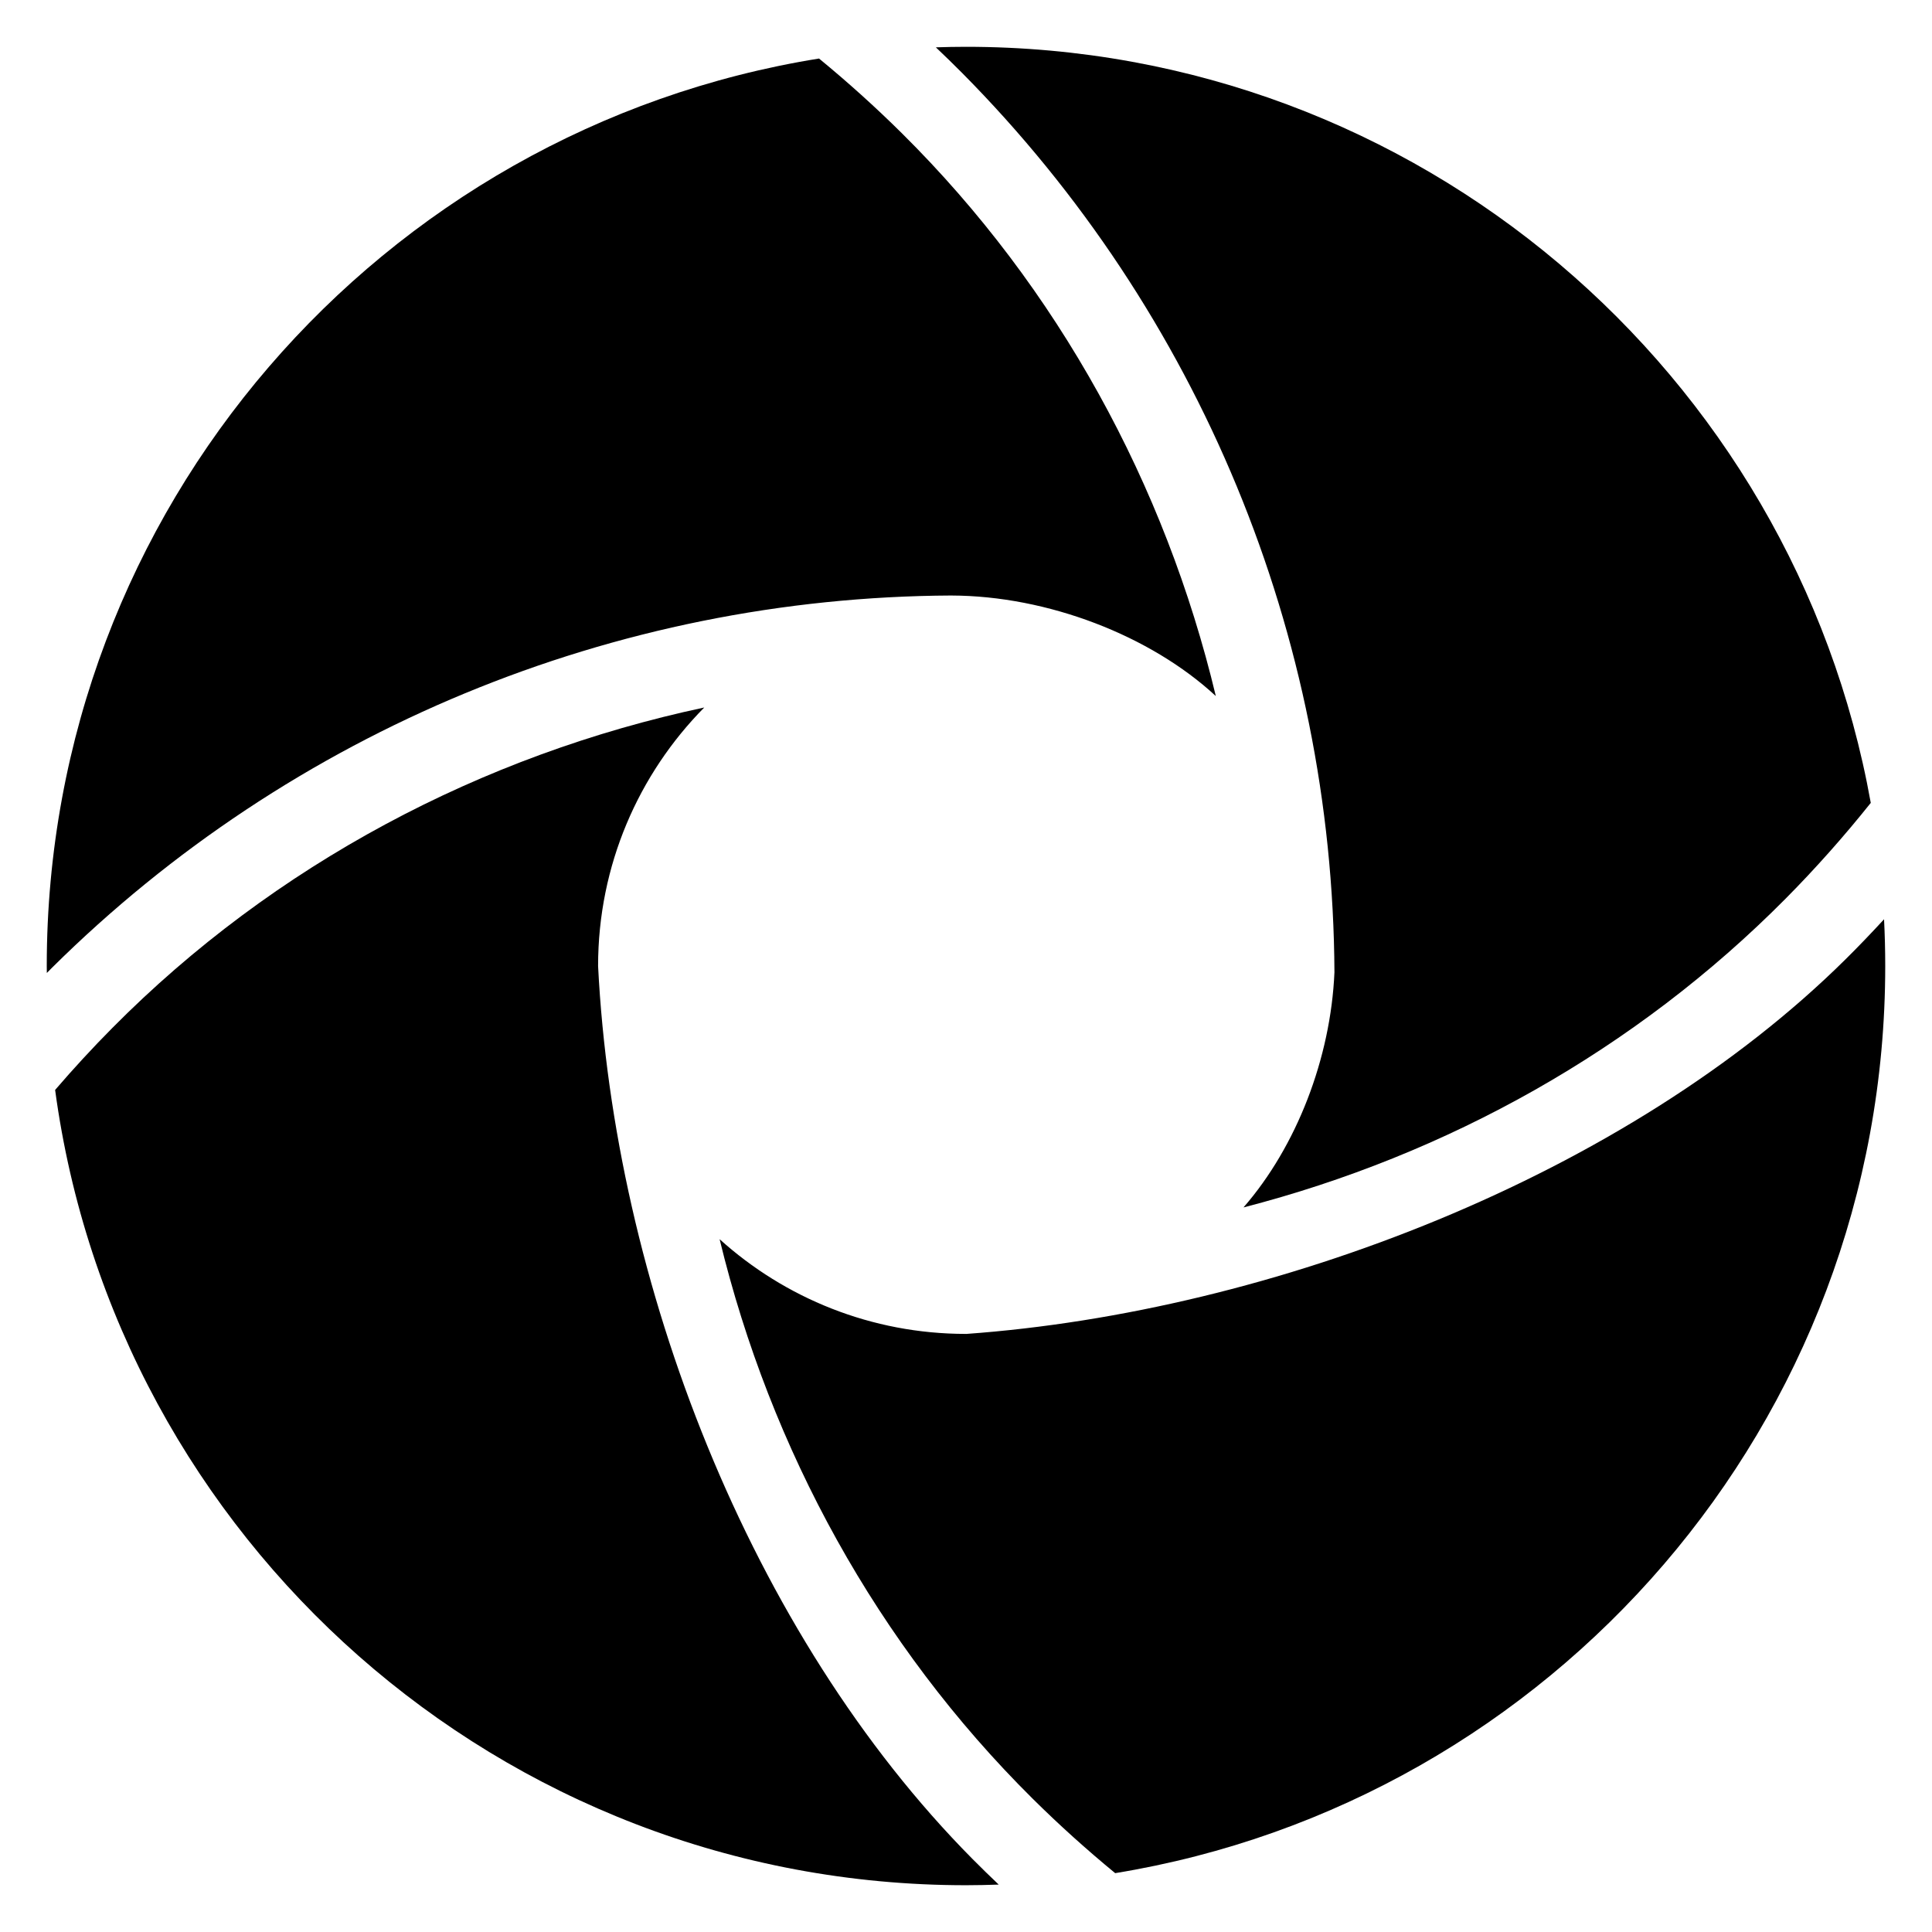 <?xml version="1.0" encoding="UTF-8"?>
<!-- Uploaded to: ICON Repo, www.iconrepo.com, Generator: ICON Repo Mixer Tools -->
<svg fill="#000000" width="800px" height="800px" version="1.1" viewBox="144 144 512 512" xmlns="http://www.w3.org/2000/svg">
 <g>
  <path d="m302.5 400c-0.645-4.547 0 4.719 0 0 0-26.711 10.75-50.906 28.137-68.508-58.957 12.57-113.96 41.621-156.88 84.938-5.266 5.305-10.309 10.785-15.148 16.414 16.043 119 118 210.76 241.39 210.76 2.902 0 5.789-0.07 8.672-0.168-2.352-2.231-4.676-4.492-6.957-6.797-59.199-59.727-95-153.03-99.215-236.64z"/>
  <path d="m396.11 301.82c1.531-0.012-1.219-0.445 0 0 25.473 0.066 52.766 10.59 70.094 26.641-13.402-56.02-41.77-108.09-83.18-149.13-7.043-6.977-14.379-13.582-21.973-19.82-116.02 18.648-204.66 119.21-204.66 240.49 0 0.613 0.016 1.23 0.02 1.848 0.457-0.457 0.906-0.934 1.367-1.387 63.438-62.871 149.04-98.223 238.33-98.645z"/>
  <path d="m497.64 401.68c0.012 0.938 0.172-0.812 0 0-0.988 22.812-10.066 46.18-24.102 62.301 53.938-13.914 103.96-41.77 143.67-81.832 8.016-8.086 15.531-16.57 22.566-25.375-20.402-113.91-119.99-200.37-239.77-200.37-2.672 0-5.332 0.055-7.992 0.141 2.363 2.238 4.699 4.508 6.992 6.82 62.855 63.434 98.207 149.03 98.637 238.32z"/>
  <path d="m400 497.5s6.023 0 0 0c-25.113 0-48.02-9.508-65.297-25.105 13.488 55.695 41.777 107.45 82.977 148.29 7.008 6.941 14.309 13.512 21.855 19.719 115.73-18.895 204.07-119.32 204.07-240.39 0-4.16-0.105-8.293-0.312-12.398-3.289 3.57-6.648 7.09-10.117 10.523-58.008 57.492-152.21 93.566-233.17 99.371z"/>
 </g>
</svg>